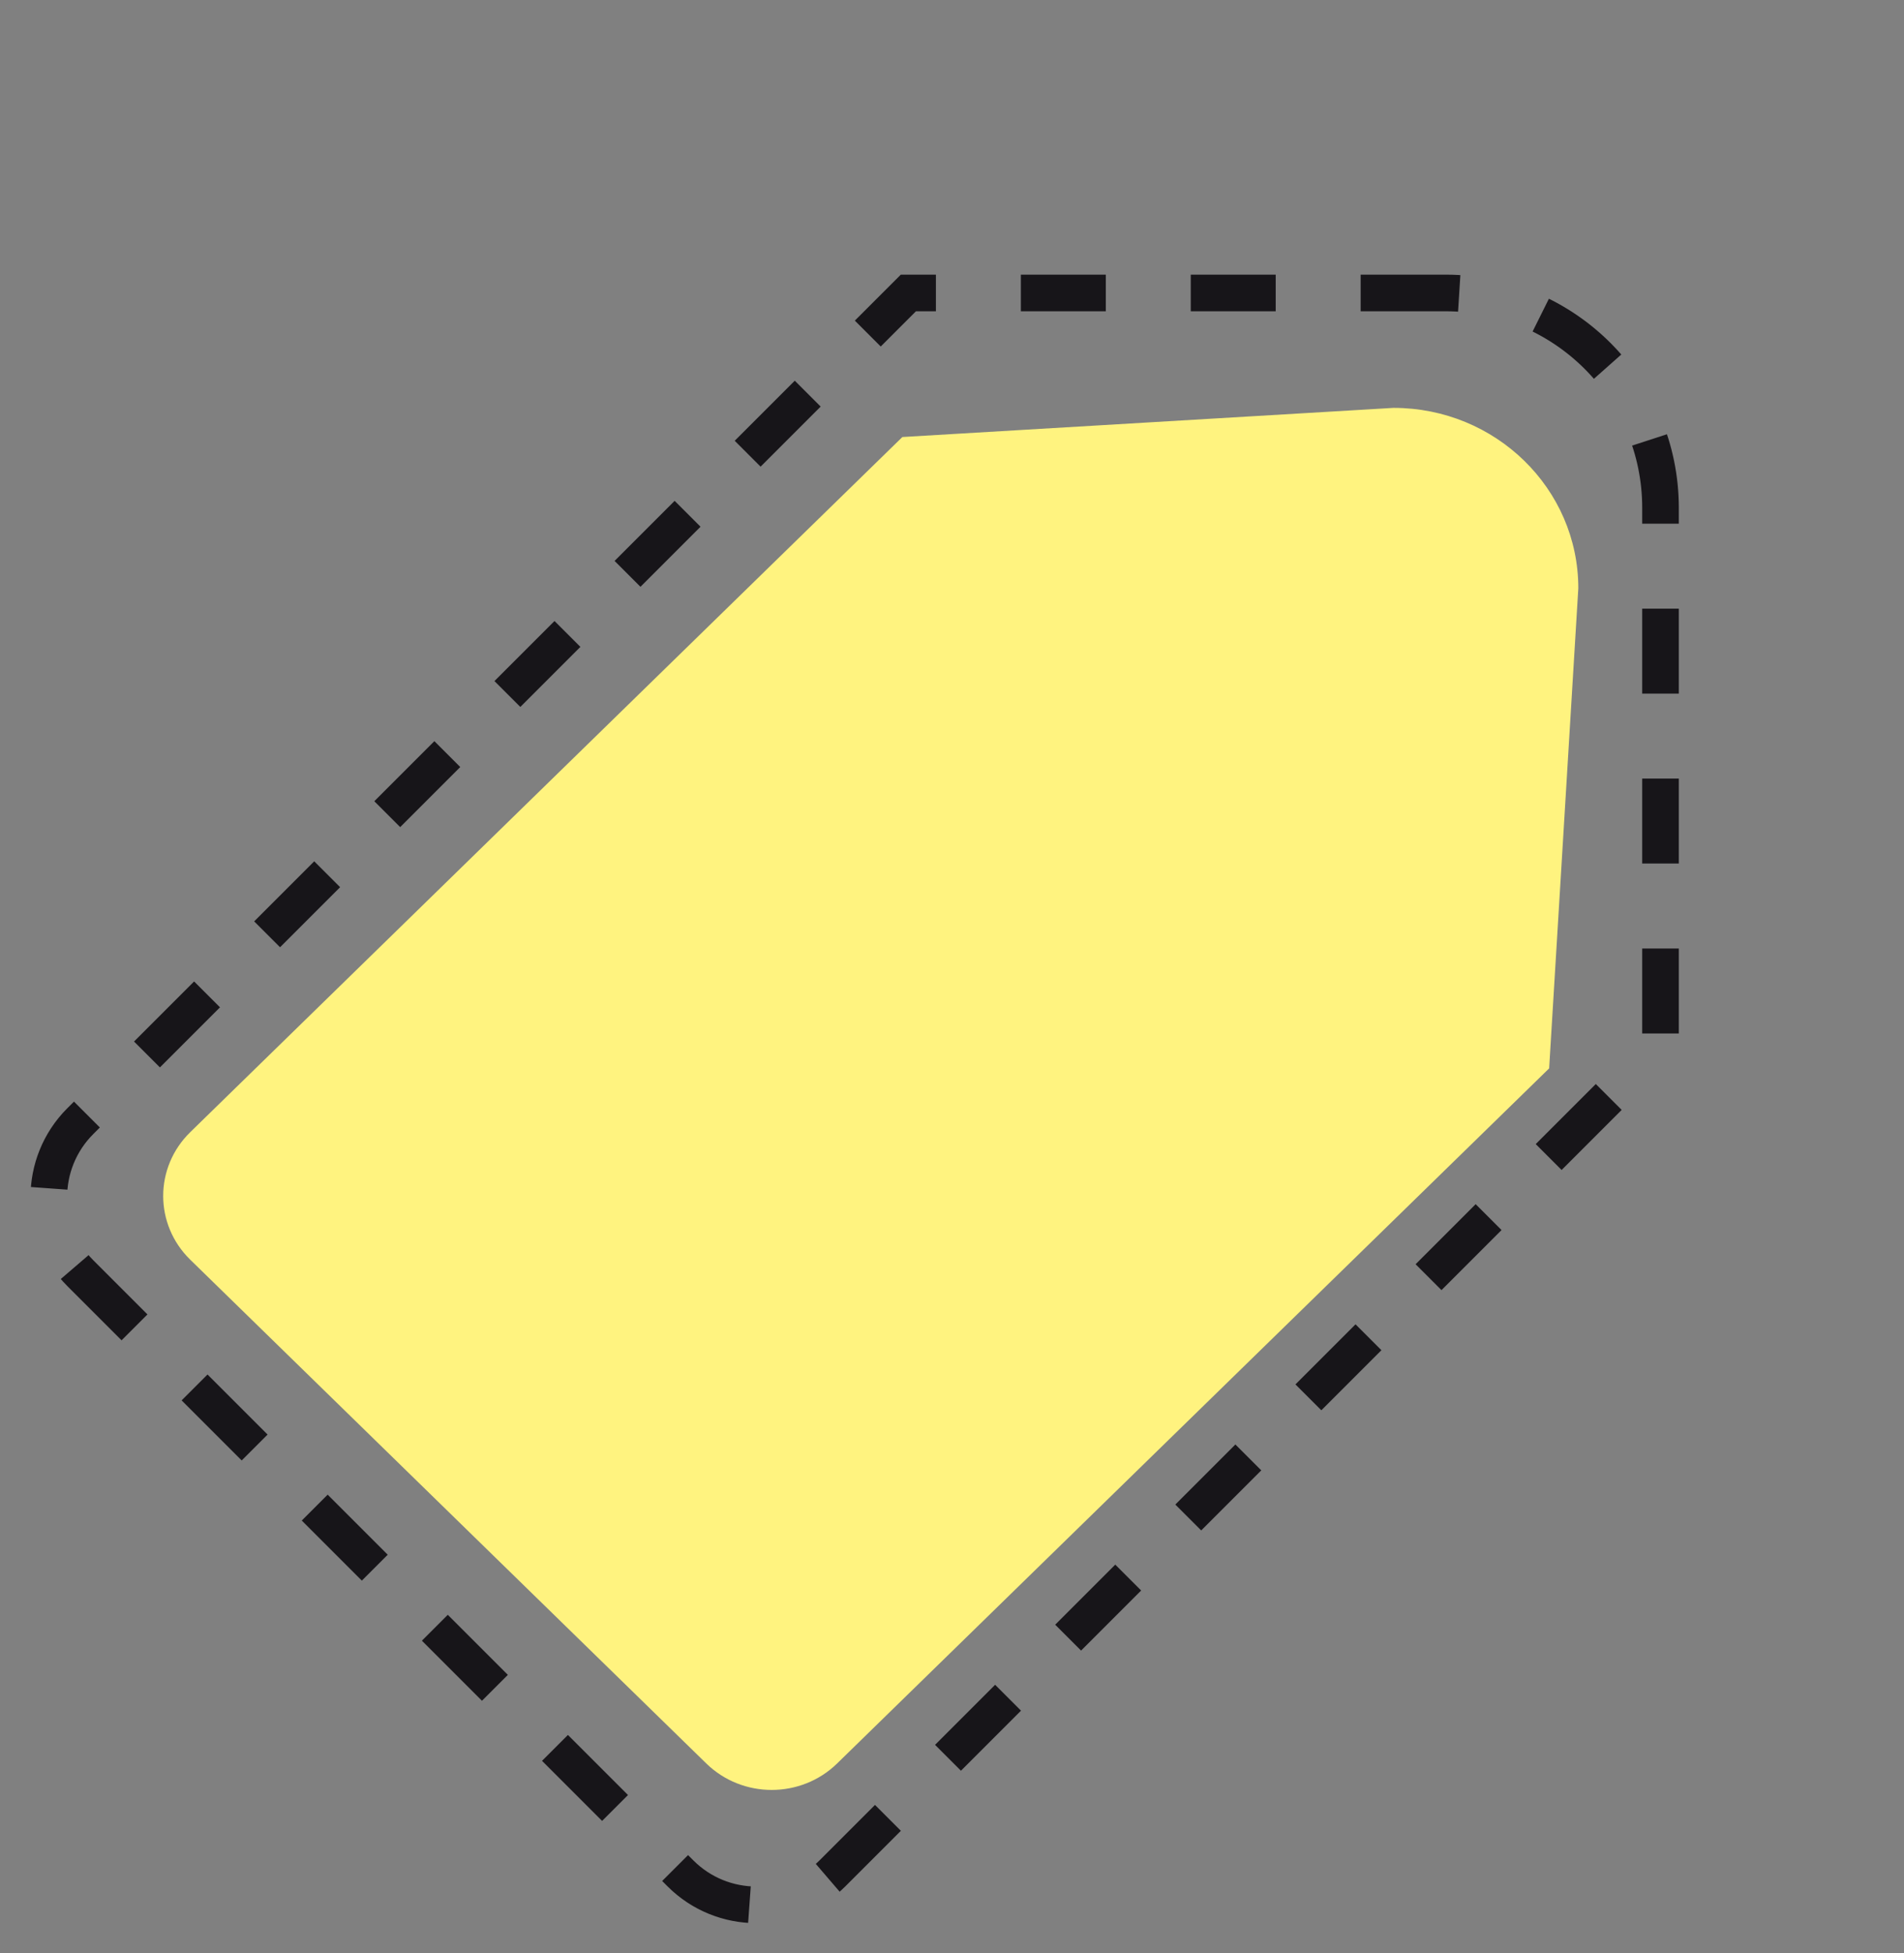 <svg width="78" height="80" viewBox="0 0 78 80" fill="none" xmlns="http://www.w3.org/2000/svg">
<rect x="0" y="0" width="78" height="80" fill="#808080" stroke="none"/>
<path d="M59.221 12L37.213 12L3.289 45.924C1.57 47.643 1.57 50.43 3.289 52.149L27.876 76.736C29.595 78.454 32.382 78.454 34.101 76.736L68.025 42.812V20.803C68.025 15.942 64.083 12 59.221 12Z" stroke="#171519" stroke-width="1.5" stroke-dasharray="3.48 3.48"/>
<path d="M57.087 16.707L36.967 17.901L7.794 46.374C6.316 47.817 6.316 50.157 7.794 51.599L28.937 72.236C30.416 73.678 32.812 73.678 34.291 72.236L63.463 43.762L64.658 24.096C64.658 20.015 61.268 16.707 57.087 16.707Z" fill="#FFF37F"/>
</svg>

